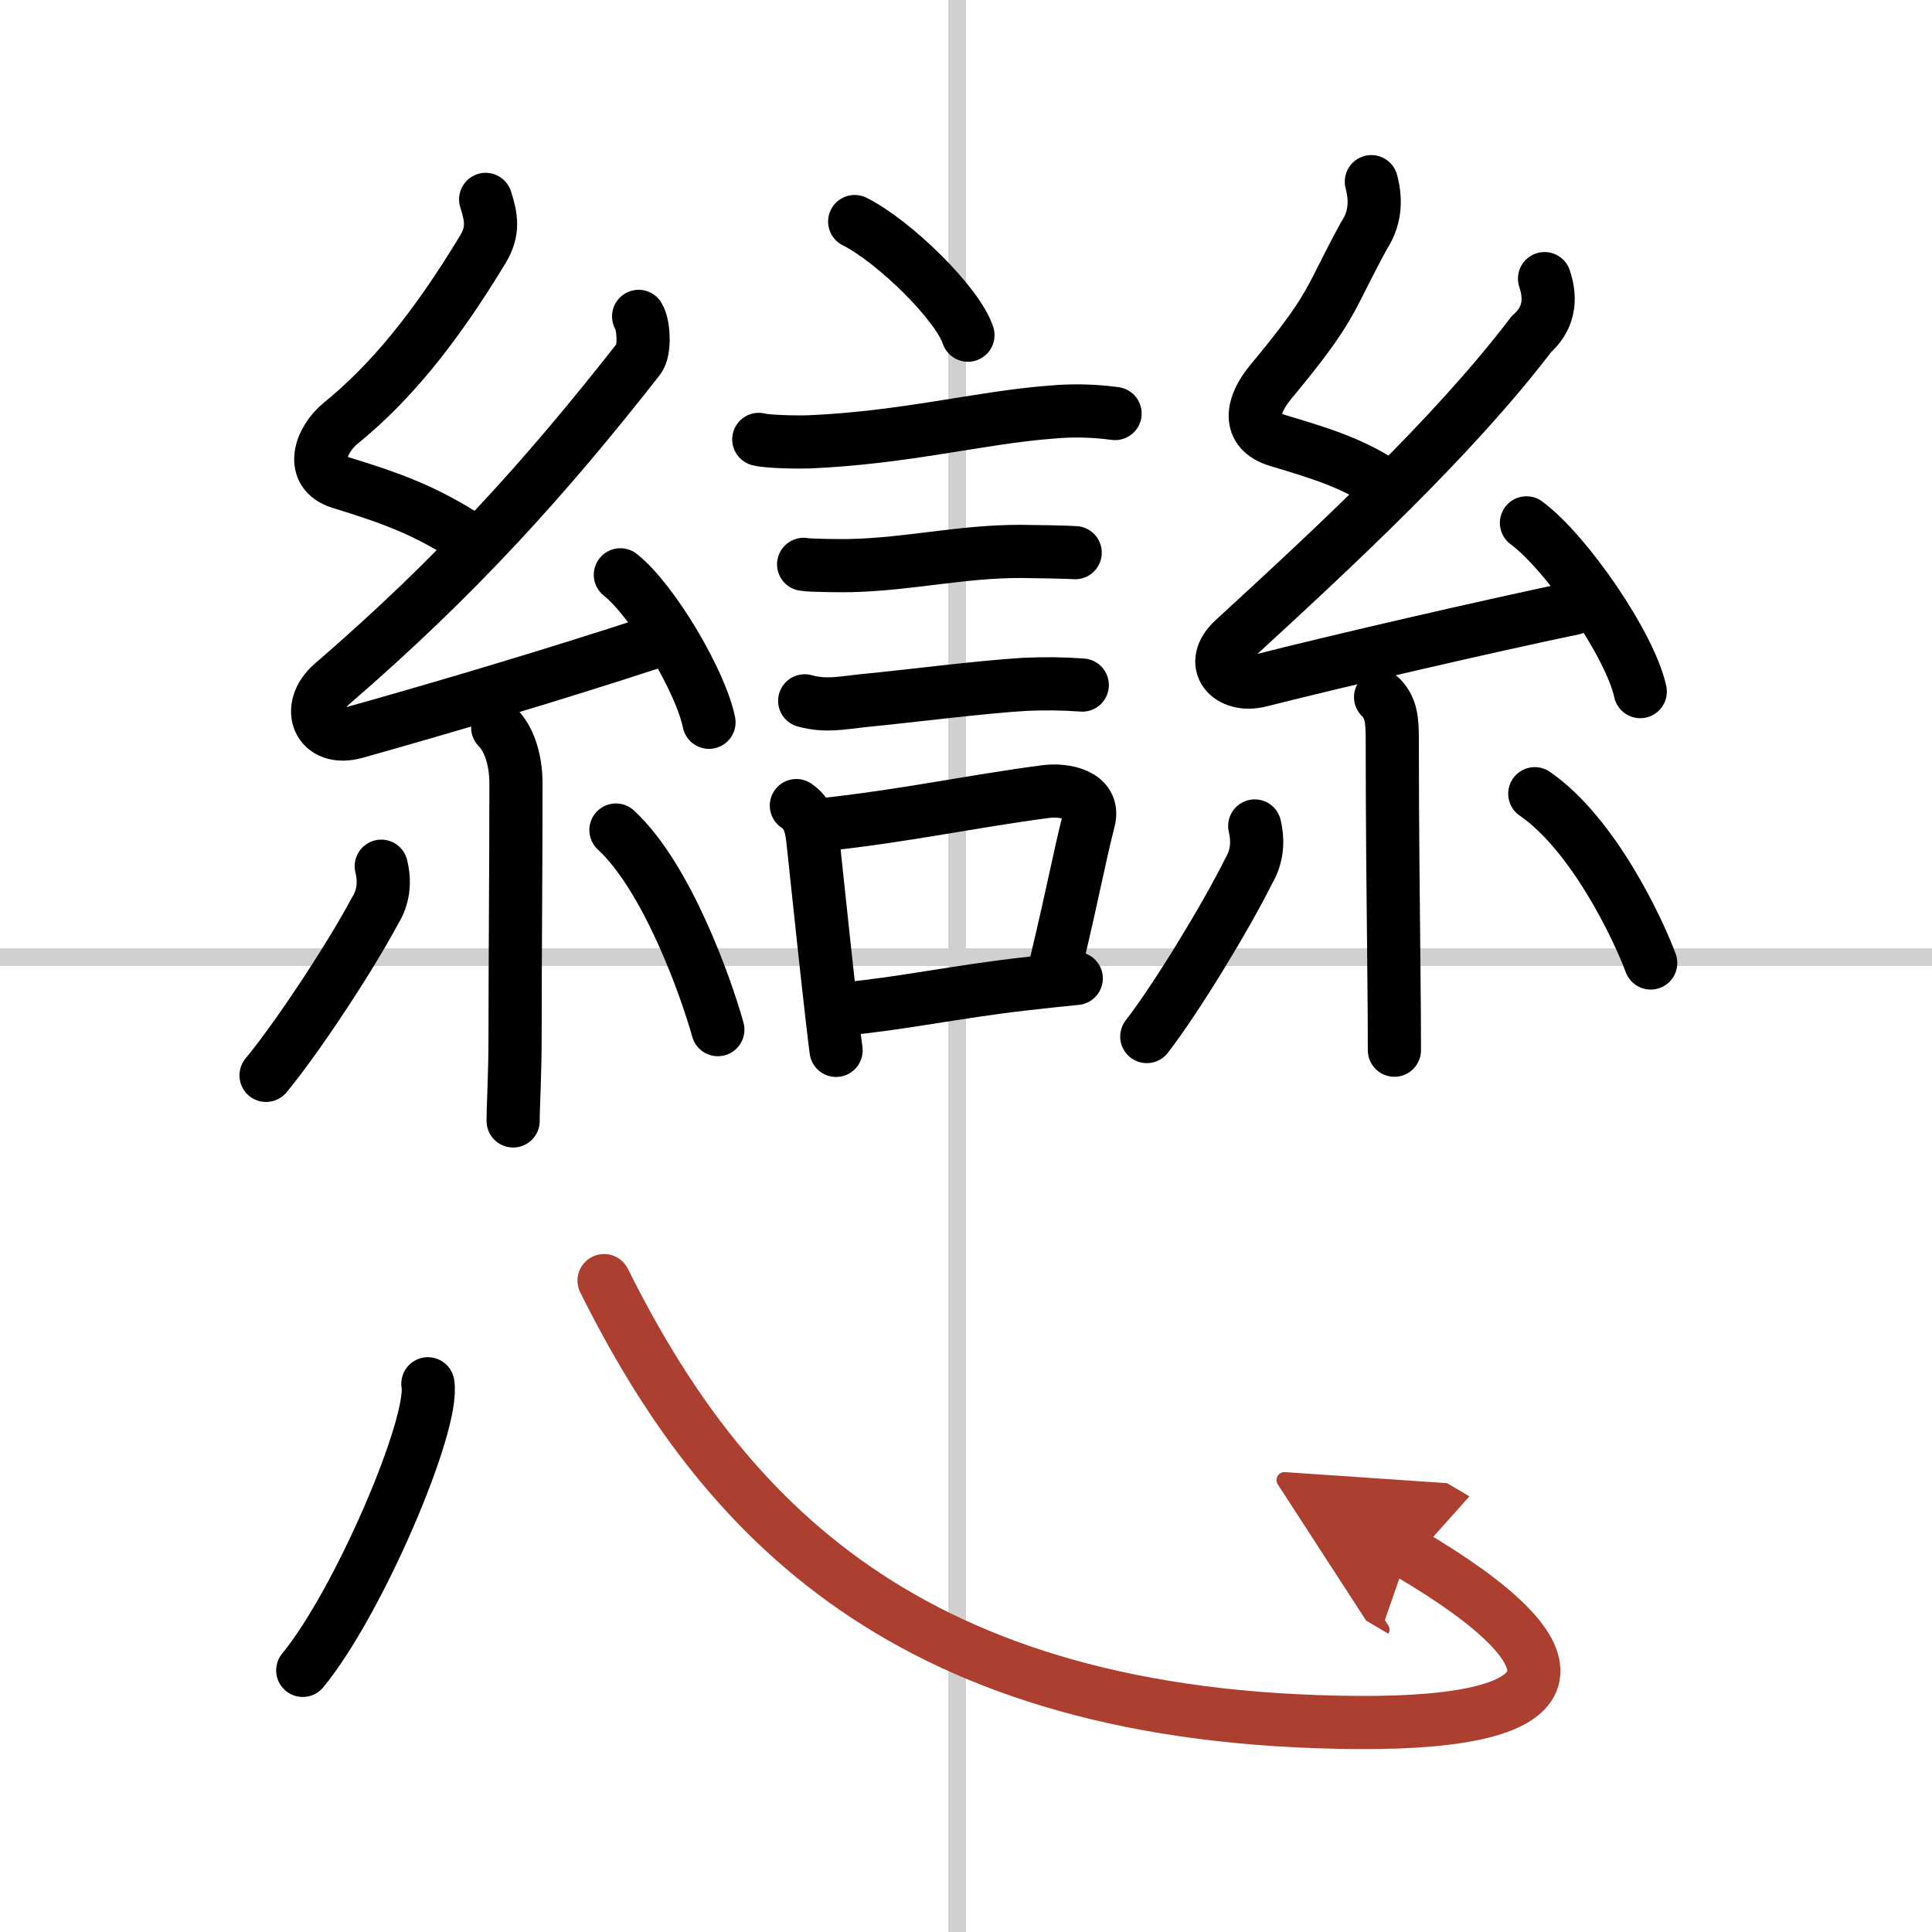 <svg width="400" height="400" viewBox="0 0 109 109" xmlns="http://www.w3.org/2000/svg"><defs><marker id="a" markerWidth="4" orient="auto" refX="1" refY="5" viewBox="0 0 10 10"><polyline points="0 0 10 5 0 10 1 5" fill="#ad3f31" stroke="#ad3f31"/></marker></defs><g fill="none" stroke="#000" stroke-linecap="round" stroke-linejoin="round" stroke-width="3"><rect width="100%" height="100%" fill="#fff" stroke="#fff"/><line x1="54" x2="54" y2="109" stroke="#d0d0d0" stroke-width="1"/><line x2="109" y1="54" y2="54" stroke="#d0d0d0" stroke-width="1"/><path d="m48.22 12.5c2.25 1.13 5.82 4.65 6.39 6.41"/><path d="m42.81 24.79c0.49 0.14 2.33 0.16 2.81 0.14 5.45-0.23 9.7-1.38 13.7-1.68 1.2-0.11 2.4-0.08 3.59 0.08"/><path d="m45.34 31.84c0.32 0.07 2.31 0.08 2.63 0.07 3.38-0.08 6.29-0.81 9.62-0.8 0.54 0 2.79 0.04 3.07 0.07"/><path d="m45.4 39.54c1.18 0.33 2.14 0.11 3.29-0.01 2.69-0.26 6.61-0.77 9.12-0.92 1.08-0.05 2.17-0.04 3.25 0.04"/><path d="m44.93 45.45c0.67 0.46 0.84 1.1 0.93 1.94 0.32 2.95 0.62 5.89 0.9 8.37 0.15 1.32 0.28 2.51 0.41 3.5"/><path d="m46.59 46.51c4.62-0.51 8.23-1.3 12.4-1.85 1.05-0.14 2.8 0.17 2.44 1.6-0.58 2.29-0.79 3.65-1.86 8.14"/><path d="m47.72 56.91c2.96-0.26 6.29-0.97 10.1-1.4 0.94-0.11 1.9-0.21 2.9-0.31"/><path d="m27.4 11.25c0.31 0.99 0.48 1.76-0.16 2.82-2.73 4.51-5.24 7.55-8.02 9.81-1.15 0.94-1.8 2.79-0.02 3.34 2.83 0.87 4.79 1.56 7.36 3.24"/><path d="m36.03 17.85c0.29 0.45 0.38 1.93 0 2.4-5.26 6.71-10.27 12.27-17.29 18.33-1.56 1.35-0.77 3.31 1.31 2.73 4.85-1.36 11-3.18 17.02-5.15"/><path d="m35 32.43c1.85 1.47 4.54 6.04 5 8.32"/><path d="m28.08 41.05c0.6 0.6 1.03 1.71 1.03 3.18 0 4.67-0.05 9.81-0.05 14.21 0 2.2-0.11 3.93-0.11 4.8"/><path d="m21.51 48.87c0.23 0.93 0.11 1.77-0.35 2.51-1.43 2.68-4.42 7.21-6.15 9.29"/><path d="m34.75 46.83c2.88 2.66 5.08 8.85 5.75 11.26"/><path d="m77.37 10.25c0.31 1.15 0.17 2.16-0.42 3.05-2.04 3.74-1.65 3.91-5.29 8.29-1.03 1.25-1.35 2.73 0.42 3.26 2.35 0.71 4.28 1.26 6.33 2.68"/><path d="m87.14 15.72c0.43 1.27 0.18 2.32-0.74 3.13-4.41 5.8-11.04 11.95-16.8 17.24-1.49 1.36-0.26 2.75 1.49 2.31 4.36-1.11 12.94-3.09 17.68-4.08"/><path d="m86.12 29.5c2.27 1.68 5.86 6.91 6.42 9.52"/><path d="m77.89 39.33c0.6 0.6 0.66 1.29 0.66 2.4 0 4.58 0.05 9.11 0.09 12.86 0.02 1.75 0.03 3.33 0.03 4.66"/><path d="m70.79 46.6c0.22 0.93 0.11 1.78-0.34 2.54-1.34 2.69-4.13 7.25-5.75 9.34"/><path d="m86.59 44.78c3.27 2.26 5.78 7.51 6.54 9.55"/><path d="m24.14 78.07c0.39 2.28-3.92 12.36-7.06 16.17"/><path d="m34.08 72.25c6.61 13.26 17.06 24.77 42.53 24.93 12.29 0.08 13.09-3.54 2.84-9.57" marker-end="url(#a)" stroke="#ad3f31"/></g></svg>
